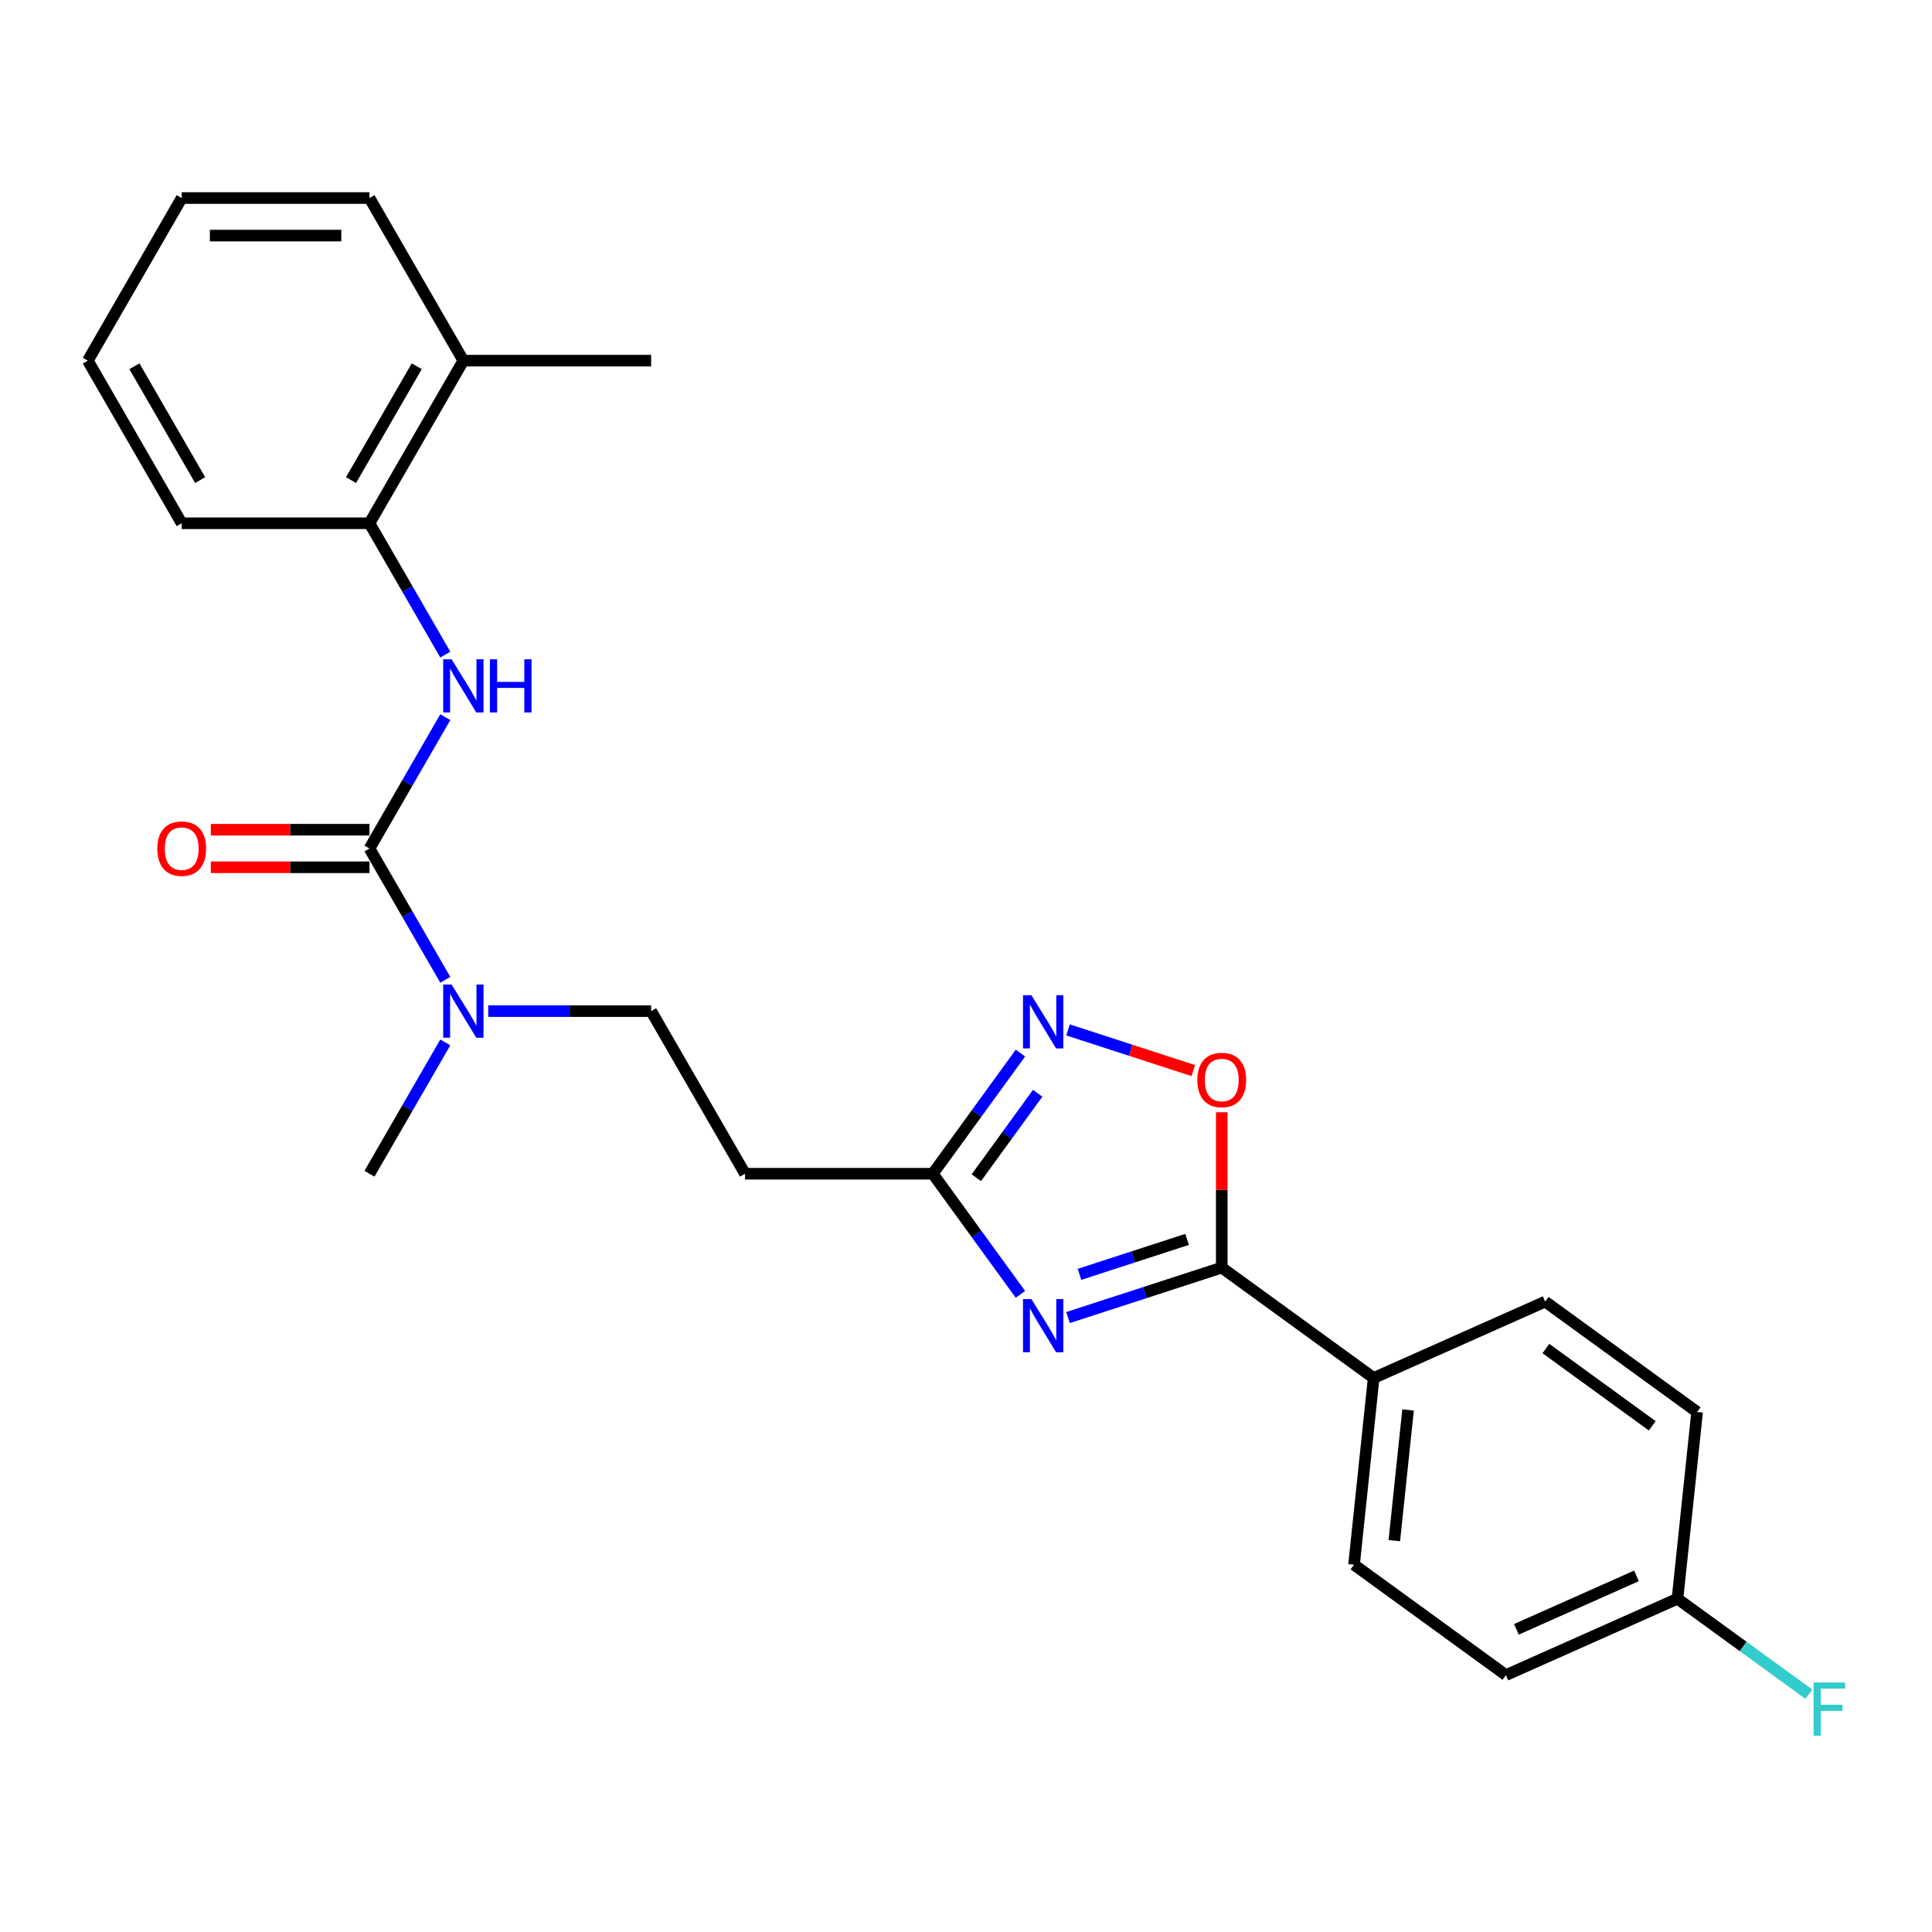 <?xml version='1.0' encoding='iso-8859-1'?>
<svg version='1.1' baseProfile='full'
              xmlns='http://www.w3.org/2000/svg'
                      xmlns:rdkit='http://www.rdkit.org/xml'
                      xmlns:xlink='http://www.w3.org/1999/xlink'
                  xml:space='preserve'
width='1000px' height='1000px' viewBox='0 0 1000 1000'>
<!-- END OF HEADER -->
<rect style='opacity:1.0;fill:#FFFFFF;stroke:none' width='1000' height='1000' x='0' y='0'> </rect>
<path class='bond-0' d='M 552.809,681.969 L 592.592,669.043' style='fill:none;fill-rule:evenodd;stroke:#0000FF;stroke-width:6px;stroke-linecap:butt;stroke-linejoin:miter;stroke-opacity:1' />
<path class='bond-0' d='M 592.592,669.043 L 632.375,656.116' style='fill:none;fill-rule:evenodd;stroke:#000000;stroke-width:6px;stroke-linecap:butt;stroke-linejoin:miter;stroke-opacity:1' />
<path class='bond-0' d='M 558.737,659.604 L 586.585,650.556' style='fill:none;fill-rule:evenodd;stroke:#0000FF;stroke-width:6px;stroke-linecap:butt;stroke-linejoin:miter;stroke-opacity:1' />
<path class='bond-0' d='M 586.585,650.556 L 614.433,641.508' style='fill:none;fill-rule:evenodd;stroke:#000000;stroke-width:6px;stroke-linecap:butt;stroke-linejoin:miter;stroke-opacity:1' />
<path class='bond-3' d='M 528.177,669.958 L 505.495,638.74' style='fill:none;fill-rule:evenodd;stroke:#0000FF;stroke-width:6px;stroke-linecap:butt;stroke-linejoin:miter;stroke-opacity:1' />
<path class='bond-3' d='M 505.495,638.74 L 482.814,607.521' style='fill:none;fill-rule:evenodd;stroke:#000000;stroke-width:6px;stroke-linecap:butt;stroke-linejoin:miter;stroke-opacity:1' />
<path class='bond-4' d='M 632.375,656.116 L 632.375,615.909' style='fill:none;fill-rule:evenodd;stroke:#000000;stroke-width:6px;stroke-linecap:butt;stroke-linejoin:miter;stroke-opacity:1' />
<path class='bond-4' d='M 632.375,615.909 L 632.375,575.701' style='fill:none;fill-rule:evenodd;stroke:#FF0000;stroke-width:6px;stroke-linecap:butt;stroke-linejoin:miter;stroke-opacity:1' />
<path class='bond-9' d='M 632.375,656.116 L 711.004,713.244' style='fill:none;fill-rule:evenodd;stroke:#000000;stroke-width:6px;stroke-linecap:butt;stroke-linejoin:miter;stroke-opacity:1' />
<path class='bond-1' d='M 191.241,439.181 L 210.864,473.17' style='fill:none;fill-rule:evenodd;stroke:#000000;stroke-width:6px;stroke-linecap:butt;stroke-linejoin:miter;stroke-opacity:1' />
<path class='bond-1' d='M 210.864,473.17 L 230.488,507.159' style='fill:none;fill-rule:evenodd;stroke:#0000FF;stroke-width:6px;stroke-linecap:butt;stroke-linejoin:miter;stroke-opacity:1' />
<path class='bond-5' d='M 191.241,439.181 L 210.864,405.192' style='fill:none;fill-rule:evenodd;stroke:#000000;stroke-width:6px;stroke-linecap:butt;stroke-linejoin:miter;stroke-opacity:1' />
<path class='bond-5' d='M 210.864,405.192 L 230.488,371.204' style='fill:none;fill-rule:evenodd;stroke:#0000FF;stroke-width:6px;stroke-linecap:butt;stroke-linejoin:miter;stroke-opacity:1' />
<path class='bond-10' d='M 191.241,429.462 L 150.178,429.462' style='fill:none;fill-rule:evenodd;stroke:#000000;stroke-width:6px;stroke-linecap:butt;stroke-linejoin:miter;stroke-opacity:1' />
<path class='bond-10' d='M 150.178,429.462 L 109.115,429.462' style='fill:none;fill-rule:evenodd;stroke:#FF0000;stroke-width:6px;stroke-linecap:butt;stroke-linejoin:miter;stroke-opacity:1' />
<path class='bond-10' d='M 191.241,448.9 L 150.178,448.9' style='fill:none;fill-rule:evenodd;stroke:#000000;stroke-width:6px;stroke-linecap:butt;stroke-linejoin:miter;stroke-opacity:1' />
<path class='bond-10' d='M 150.178,448.9 L 109.115,448.9' style='fill:none;fill-rule:evenodd;stroke:#FF0000;stroke-width:6px;stroke-linecap:butt;stroke-linejoin:miter;stroke-opacity:1' />
<path class='bond-2' d='M 528.177,545.084 L 505.495,576.302' style='fill:none;fill-rule:evenodd;stroke:#0000FF;stroke-width:6px;stroke-linecap:butt;stroke-linejoin:miter;stroke-opacity:1' />
<path class='bond-2' d='M 505.495,576.302 L 482.814,607.521' style='fill:none;fill-rule:evenodd;stroke:#000000;stroke-width:6px;stroke-linecap:butt;stroke-linejoin:miter;stroke-opacity:1' />
<path class='bond-2' d='M 537.098,565.875 L 521.221,587.728' style='fill:none;fill-rule:evenodd;stroke:#0000FF;stroke-width:6px;stroke-linecap:butt;stroke-linejoin:miter;stroke-opacity:1' />
<path class='bond-2' d='M 521.221,587.728 L 505.344,609.581' style='fill:none;fill-rule:evenodd;stroke:#000000;stroke-width:6px;stroke-linecap:butt;stroke-linejoin:miter;stroke-opacity:1' />
<path class='bond-25' d='M 552.809,533.073 L 585.229,543.607' style='fill:none;fill-rule:evenodd;stroke:#0000FF;stroke-width:6px;stroke-linecap:butt;stroke-linejoin:miter;stroke-opacity:1' />
<path class='bond-25' d='M 585.229,543.607 L 617.649,554.141' style='fill:none;fill-rule:evenodd;stroke:#FF0000;stroke-width:6px;stroke-linecap:butt;stroke-linejoin:miter;stroke-opacity:1' />
<path class='bond-7' d='M 482.814,607.521 L 385.623,607.521' style='fill:none;fill-rule:evenodd;stroke:#000000;stroke-width:6px;stroke-linecap:butt;stroke-linejoin:miter;stroke-opacity:1' />
<path class='bond-8' d='M 230.488,338.82 L 210.864,304.831' style='fill:none;fill-rule:evenodd;stroke:#0000FF;stroke-width:6px;stroke-linecap:butt;stroke-linejoin:miter;stroke-opacity:1' />
<path class='bond-8' d='M 210.864,304.831 L 191.241,270.842' style='fill:none;fill-rule:evenodd;stroke:#000000;stroke-width:6px;stroke-linecap:butt;stroke-linejoin:miter;stroke-opacity:1' />
<path class='bond-6' d='M 252.704,523.351 L 294.866,523.351' style='fill:none;fill-rule:evenodd;stroke:#0000FF;stroke-width:6px;stroke-linecap:butt;stroke-linejoin:miter;stroke-opacity:1' />
<path class='bond-6' d='M 294.866,523.351 L 337.027,523.351' style='fill:none;fill-rule:evenodd;stroke:#000000;stroke-width:6px;stroke-linecap:butt;stroke-linejoin:miter;stroke-opacity:1' />
<path class='bond-20' d='M 230.488,539.543 L 210.864,573.532' style='fill:none;fill-rule:evenodd;stroke:#0000FF;stroke-width:6px;stroke-linecap:butt;stroke-linejoin:miter;stroke-opacity:1' />
<path class='bond-20' d='M 210.864,573.532 L 191.241,607.521' style='fill:none;fill-rule:evenodd;stroke:#000000;stroke-width:6px;stroke-linecap:butt;stroke-linejoin:miter;stroke-opacity:1' />
<path class='bond-11' d='M 385.623,607.521 L 337.027,523.351' style='fill:none;fill-rule:evenodd;stroke:#000000;stroke-width:6px;stroke-linecap:butt;stroke-linejoin:miter;stroke-opacity:1' />
<path class='bond-12' d='M 191.241,270.842 L 239.836,186.672' style='fill:none;fill-rule:evenodd;stroke:#000000;stroke-width:6px;stroke-linecap:butt;stroke-linejoin:miter;stroke-opacity:1' />
<path class='bond-12' d='M 181.696,248.497 L 215.713,189.578' style='fill:none;fill-rule:evenodd;stroke:#000000;stroke-width:6px;stroke-linecap:butt;stroke-linejoin:miter;stroke-opacity:1' />
<path class='bond-19' d='M 191.241,270.842 L 94.05,270.842' style='fill:none;fill-rule:evenodd;stroke:#000000;stroke-width:6px;stroke-linecap:butt;stroke-linejoin:miter;stroke-opacity:1' />
<path class='bond-13' d='M 711.004,713.244 L 700.845,809.902' style='fill:none;fill-rule:evenodd;stroke:#000000;stroke-width:6px;stroke-linecap:butt;stroke-linejoin:miter;stroke-opacity:1' />
<path class='bond-13' d='M 728.812,729.774 L 721.701,797.435' style='fill:none;fill-rule:evenodd;stroke:#000000;stroke-width:6px;stroke-linecap:butt;stroke-linejoin:miter;stroke-opacity:1' />
<path class='bond-14' d='M 711.004,713.244 L 799.792,673.713' style='fill:none;fill-rule:evenodd;stroke:#000000;stroke-width:6px;stroke-linecap:butt;stroke-linejoin:miter;stroke-opacity:1' />
<path class='bond-21' d='M 239.836,186.672 L 337.027,186.672' style='fill:none;fill-rule:evenodd;stroke:#000000;stroke-width:6px;stroke-linecap:butt;stroke-linejoin:miter;stroke-opacity:1' />
<path class='bond-22' d='M 239.836,186.672 L 191.241,102.502' style='fill:none;fill-rule:evenodd;stroke:#000000;stroke-width:6px;stroke-linecap:butt;stroke-linejoin:miter;stroke-opacity:1' />
<path class='bond-17' d='M 700.845,809.902 L 779.474,867.03' style='fill:none;fill-rule:evenodd;stroke:#000000;stroke-width:6px;stroke-linecap:butt;stroke-linejoin:miter;stroke-opacity:1' />
<path class='bond-16' d='M 799.792,673.713 L 878.422,730.84' style='fill:none;fill-rule:evenodd;stroke:#000000;stroke-width:6px;stroke-linecap:butt;stroke-linejoin:miter;stroke-opacity:1' />
<path class='bond-16' d='M 800.161,698.008 L 855.202,737.997' style='fill:none;fill-rule:evenodd;stroke:#000000;stroke-width:6px;stroke-linecap:butt;stroke-linejoin:miter;stroke-opacity:1' />
<path class='bond-15' d='M 868.262,827.499 L 878.422,730.84' style='fill:none;fill-rule:evenodd;stroke:#000000;stroke-width:6px;stroke-linecap:butt;stroke-linejoin:miter;stroke-opacity:1' />
<path class='bond-18' d='M 868.262,827.499 L 902.27,852.207' style='fill:none;fill-rule:evenodd;stroke:#000000;stroke-width:6px;stroke-linecap:butt;stroke-linejoin:miter;stroke-opacity:1' />
<path class='bond-18' d='M 902.27,852.207 L 936.278,876.915' style='fill:none;fill-rule:evenodd;stroke:#33CCCC;stroke-width:6px;stroke-linecap:butt;stroke-linejoin:miter;stroke-opacity:1' />
<path class='bond-26' d='M 868.262,827.499 L 779.474,867.03' style='fill:none;fill-rule:evenodd;stroke:#000000;stroke-width:6px;stroke-linecap:butt;stroke-linejoin:miter;stroke-opacity:1' />
<path class='bond-26' d='M 847.038,815.671 L 784.886,843.342' style='fill:none;fill-rule:evenodd;stroke:#000000;stroke-width:6px;stroke-linecap:butt;stroke-linejoin:miter;stroke-opacity:1' />
<path class='bond-23' d='M 94.05,270.842 L 45.455,186.672' style='fill:none;fill-rule:evenodd;stroke:#000000;stroke-width:6px;stroke-linecap:butt;stroke-linejoin:miter;stroke-opacity:1' />
<path class='bond-23' d='M 103.595,248.497 L 69.578,189.578' style='fill:none;fill-rule:evenodd;stroke:#000000;stroke-width:6px;stroke-linecap:butt;stroke-linejoin:miter;stroke-opacity:1' />
<path class='bond-27' d='M 191.241,102.502 L 94.05,102.502' style='fill:none;fill-rule:evenodd;stroke:#000000;stroke-width:6px;stroke-linecap:butt;stroke-linejoin:miter;stroke-opacity:1' />
<path class='bond-27' d='M 176.662,121.94 L 108.629,121.94' style='fill:none;fill-rule:evenodd;stroke:#000000;stroke-width:6px;stroke-linecap:butt;stroke-linejoin:miter;stroke-opacity:1' />
<path class='bond-24' d='M 45.455,186.672 L 94.05,102.502' style='fill:none;fill-rule:evenodd;stroke:#000000;stroke-width:6px;stroke-linecap:butt;stroke-linejoin:miter;stroke-opacity:1' />
<path  class='atom-0' d='M 533.857 672.388
L 542.876 686.966
Q 543.77 688.405, 545.209 691.01
Q 546.647 693.614, 546.725 693.77
L 546.725 672.388
L 550.379 672.388
L 550.379 699.912
L 546.608 699.912
L 536.928 683.973
Q 535.801 682.107, 534.596 679.969
Q 533.429 677.831, 533.079 677.17
L 533.079 699.912
L 529.503 699.912
L 529.503 672.388
L 533.857 672.388
' fill='#0000FF'/>
<path  class='atom-3' d='M 533.857 515.13
L 542.876 529.708
Q 543.77 531.147, 545.209 533.751
Q 546.647 536.356, 546.725 536.512
L 546.725 515.13
L 550.379 515.13
L 550.379 542.654
L 546.608 542.654
L 536.928 526.715
Q 535.801 524.849, 534.596 522.711
Q 533.429 520.572, 533.079 519.911
L 533.079 542.654
L 529.503 542.654
L 529.503 515.13
L 533.857 515.13
' fill='#0000FF'/>
<path  class='atom-5' d='M 619.74 559.003
Q 619.74 552.394, 623.006 548.701
Q 626.271 545.008, 632.375 545.008
Q 638.479 545.008, 641.744 548.701
Q 645.01 552.394, 645.01 559.003
Q 645.01 565.69, 641.705 569.5
Q 638.401 573.271, 632.375 573.271
Q 626.31 573.271, 623.006 569.5
Q 619.74 565.729, 619.74 559.003
M 632.375 570.161
Q 636.574 570.161, 638.829 567.362
Q 641.122 564.524, 641.122 559.003
Q 641.122 553.599, 638.829 550.878
Q 636.574 548.118, 632.375 548.118
Q 628.176 548.118, 625.883 550.839
Q 623.628 553.561, 623.628 559.003
Q 623.628 564.563, 625.883 567.362
Q 628.176 570.161, 632.375 570.161
' fill='#FF0000'/>
<path  class='atom-6' d='M 233.752 341.249
L 242.772 355.828
Q 243.666 357.266, 245.104 359.871
Q 246.543 362.476, 246.62 362.631
L 246.62 341.249
L 250.275 341.249
L 250.275 368.774
L 246.504 368.774
L 236.823 352.835
Q 235.696 350.968, 234.491 348.83
Q 233.325 346.692, 232.975 346.031
L 232.975 368.774
L 229.398 368.774
L 229.398 341.249
L 233.752 341.249
' fill='#0000FF'/>
<path  class='atom-6' d='M 253.579 341.249
L 257.311 341.249
L 257.311 352.951
L 271.385 352.951
L 271.385 341.249
L 275.117 341.249
L 275.117 368.774
L 271.385 368.774
L 271.385 356.061
L 257.311 356.061
L 257.311 368.774
L 253.579 368.774
L 253.579 341.249
' fill='#0000FF'/>
<path  class='atom-7' d='M 233.752 509.589
L 242.772 524.168
Q 243.666 525.606, 245.104 528.211
Q 246.543 530.815, 246.62 530.971
L 246.62 509.589
L 250.275 509.589
L 250.275 537.113
L 246.504 537.113
L 236.823 521.174
Q 235.696 519.308, 234.491 517.17
Q 233.325 515.032, 232.975 514.371
L 232.975 537.113
L 229.398 537.113
L 229.398 509.589
L 233.752 509.589
' fill='#0000FF'/>
<path  class='atom-11' d='M 81.415 439.259
Q 81.415 432.65, 84.681 428.957
Q 87.946 425.264, 94.05 425.264
Q 100.154 425.264, 103.419 428.957
Q 106.685 432.65, 106.685 439.259
Q 106.685 445.946, 103.38 449.756
Q 100.076 453.527, 94.05 453.527
Q 87.985 453.527, 84.681 449.756
Q 81.415 445.985, 81.415 439.259
M 94.05 450.417
Q 98.249 450.417, 100.503 447.618
Q 102.797 444.78, 102.797 439.259
Q 102.797 433.855, 100.503 431.134
Q 98.249 428.374, 94.05 428.374
Q 89.851 428.374, 87.558 431.095
Q 85.303 433.816, 85.303 439.259
Q 85.303 444.818, 87.558 447.618
Q 89.851 450.417, 94.05 450.417
' fill='#FF0000'/>
<path  class='atom-19' d='M 938.708 870.864
L 955.075 870.864
L 955.075 874.013
L 942.401 874.013
L 942.401 882.371
L 953.675 882.371
L 953.675 885.559
L 942.401 885.559
L 942.401 898.388
L 938.708 898.388
L 938.708 870.864
' fill='#33CCCC'/>
</svg>
